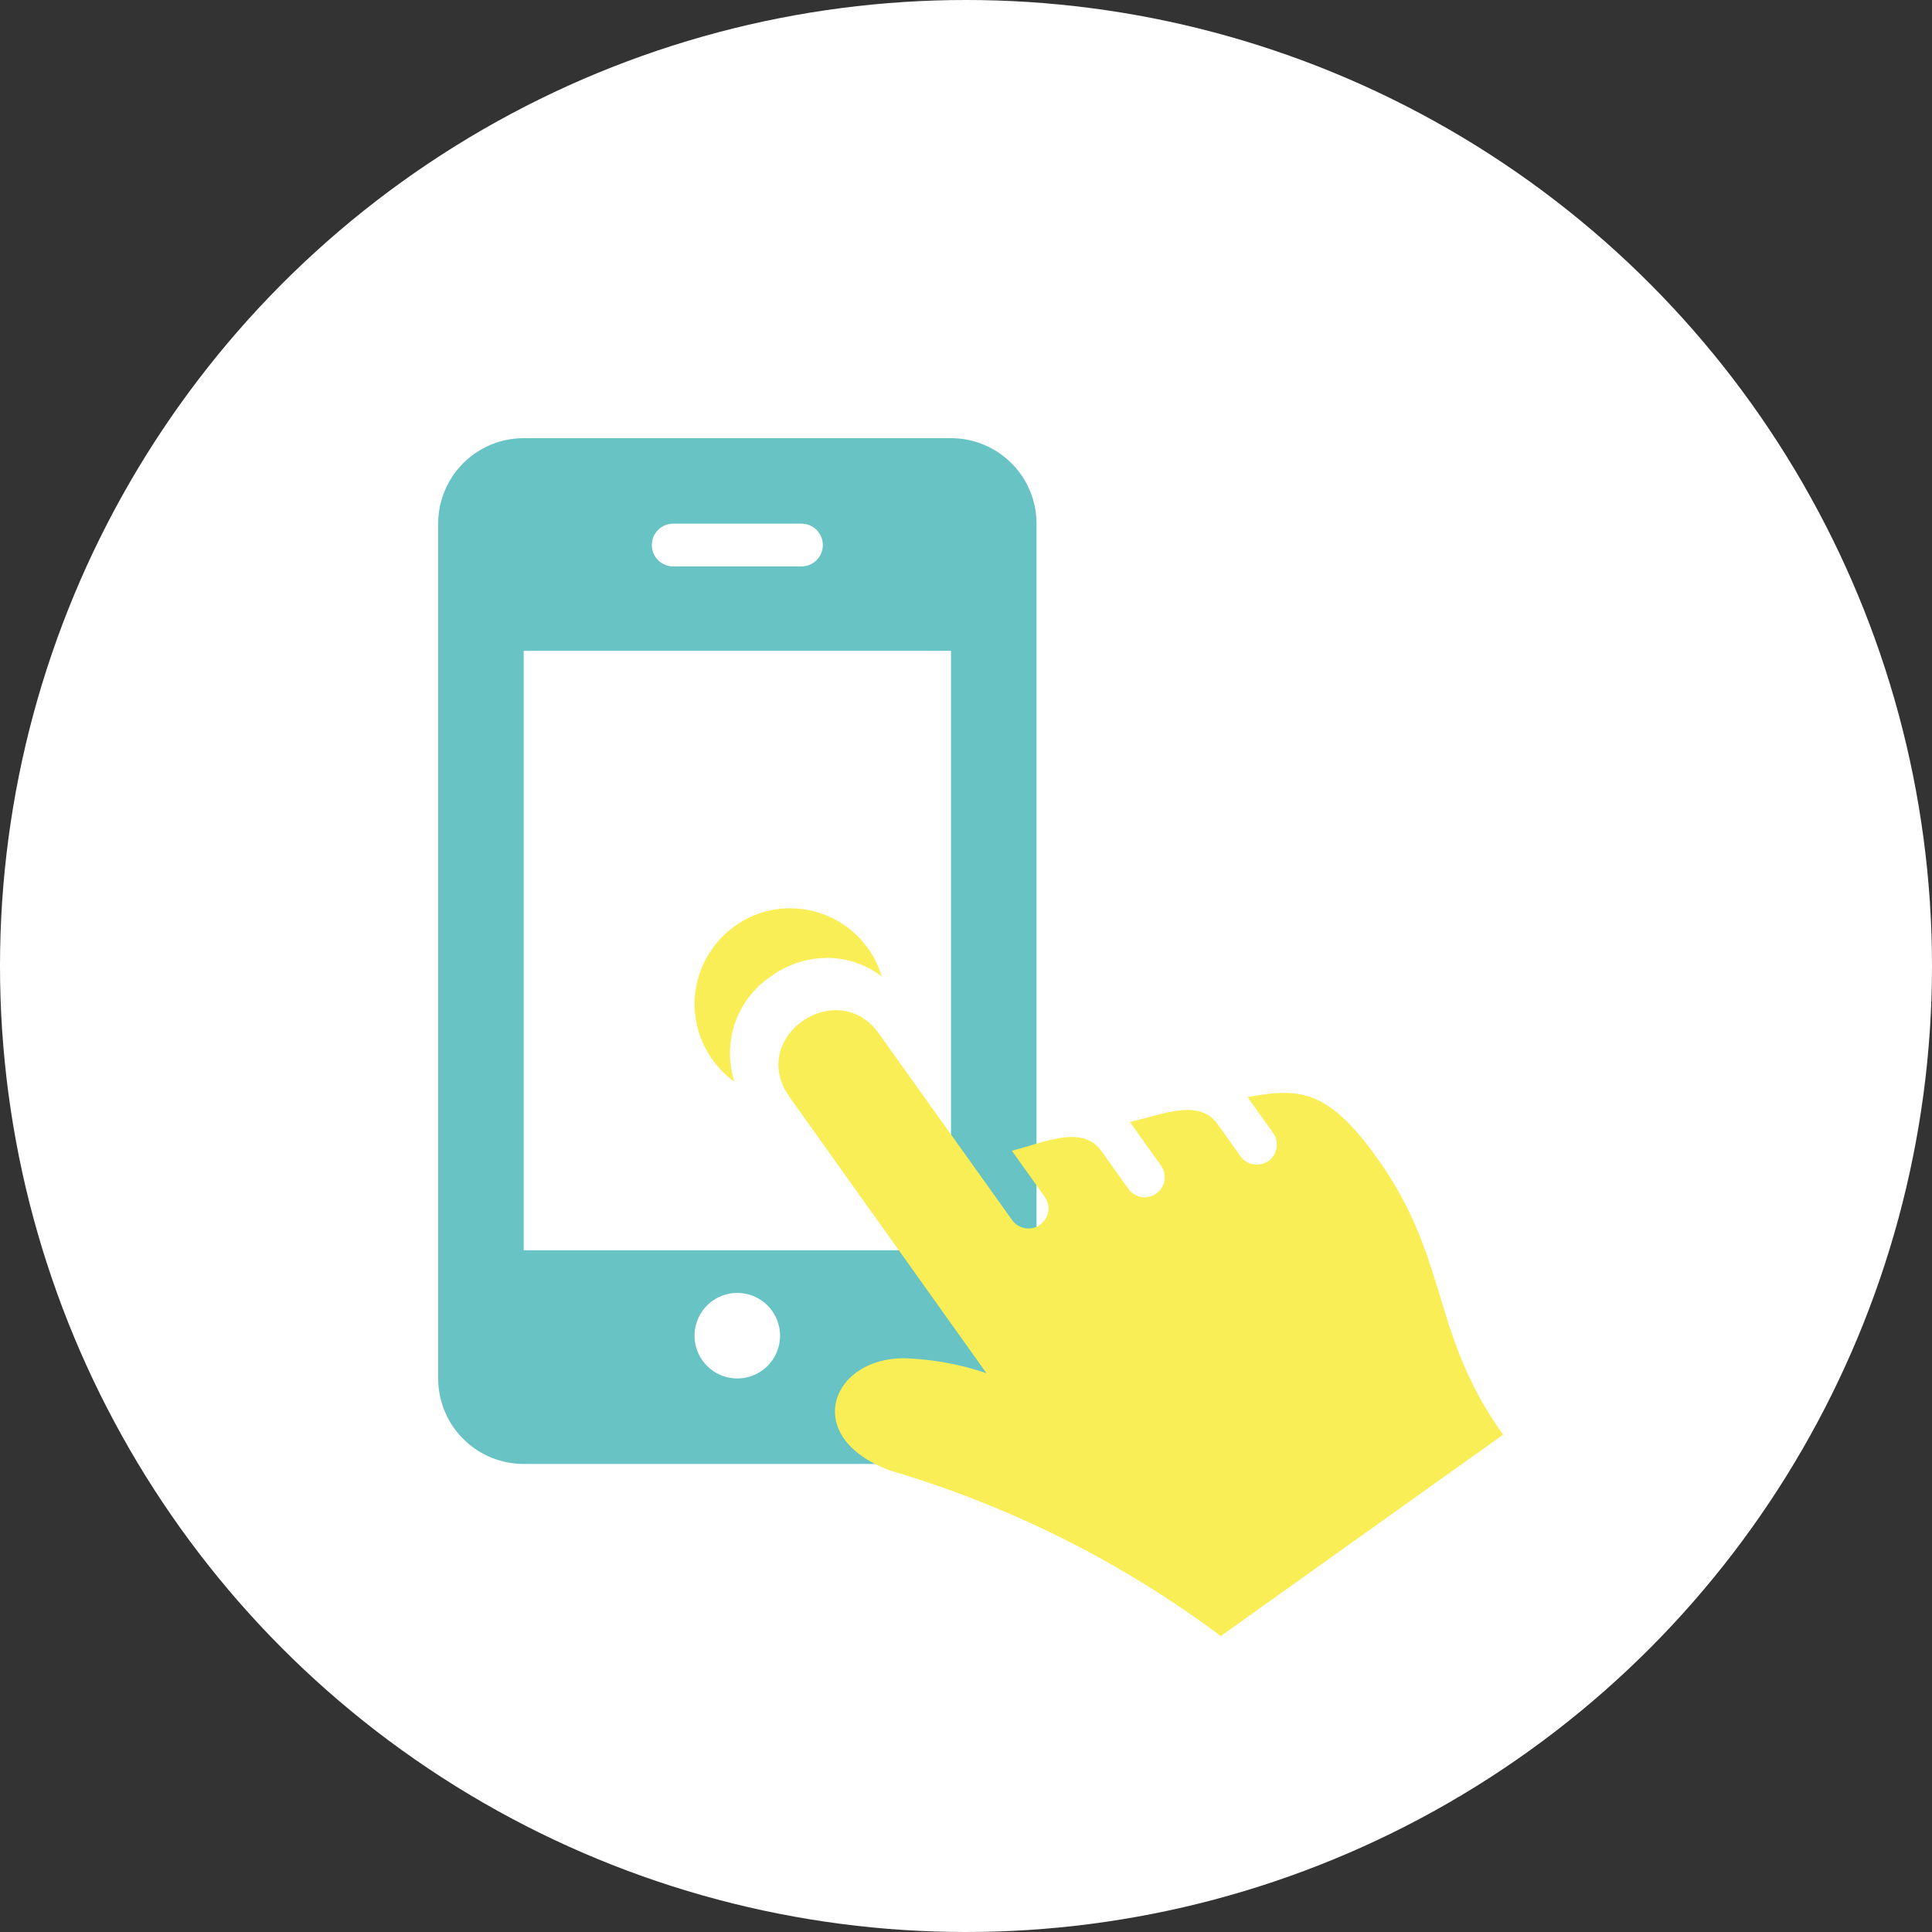 <svg xmlns="http://www.w3.org/2000/svg" width="97" height="97" viewBox="0 0 97 97"><rect x="0" y="0" width="97" height="97" fill="#333333" stroke="none"/><g transform="translate(-371 -2068)"><circle cx="48.5" cy="48.5" r="48.5" transform="translate(371 2068)" fill="#fff"/><path d="M35.041,4.292A4.293,4.293,0,0,0,30.749,0H9.292A4.293,4.293,0,0,0,5,4.292V47.207A4.293,4.293,0,0,0,9.292,51.5H30.749a4.293,4.293,0,0,0,4.292-4.292Zm-18.239,0h6.437a1.073,1.073,0,1,1,0,2.146H16.8a1.073,1.073,0,1,1,0-2.146ZM20.02,47.207a2.146,2.146,0,1,1,2.144-2.146A2.145,2.145,0,0,1,20.02,47.207ZM30.749,40.77H9.292V10.677H30.749Z" transform="translate(388 2090)" fill="#68c3c5"/><path d="M7.094,7.867a4.746,4.746,0,0,1,2.772-.895A4.8,4.8,0,0,1,14.48,10.4a4.48,4.48,0,0,0-2.749-.938A4.881,4.881,0,0,0,8.9,10.4a4.639,4.639,0,0,0-1.813,5.281,4.8,4.8,0,0,1,.011-7.811Zm8.027,27.4A52.443,52.443,0,0,1,31.5,43.51L45.675,33.4C42,28.249,43.012,24.645,39.36,19.525c-2.493-3.493-3.92-3.549-6.517-3.073l1.285,1.8a1.006,1.006,0,0,1-1.639,1.167l-1.146-1.609c-.933-1.307-2.744-.491-4.405-.109L28.5,19.89a1.006,1.006,0,0,1-1.639,1.167l-1.35-1.893c-.957-1.343-2.828-.446-4.5-.021l1.65,2.313a1.006,1.006,0,0,1-1.639,1.167l-6.691-9.368c-2.077-2.914-6.626.178-4.476,3.2l9.881,13.857a14.325,14.325,0,0,0-4.141-.749c-3.764,0-5.212,4.12-.476,5.71Z" transform="translate(400.792 2106.632)" fill="#faee56"/></g></svg>
